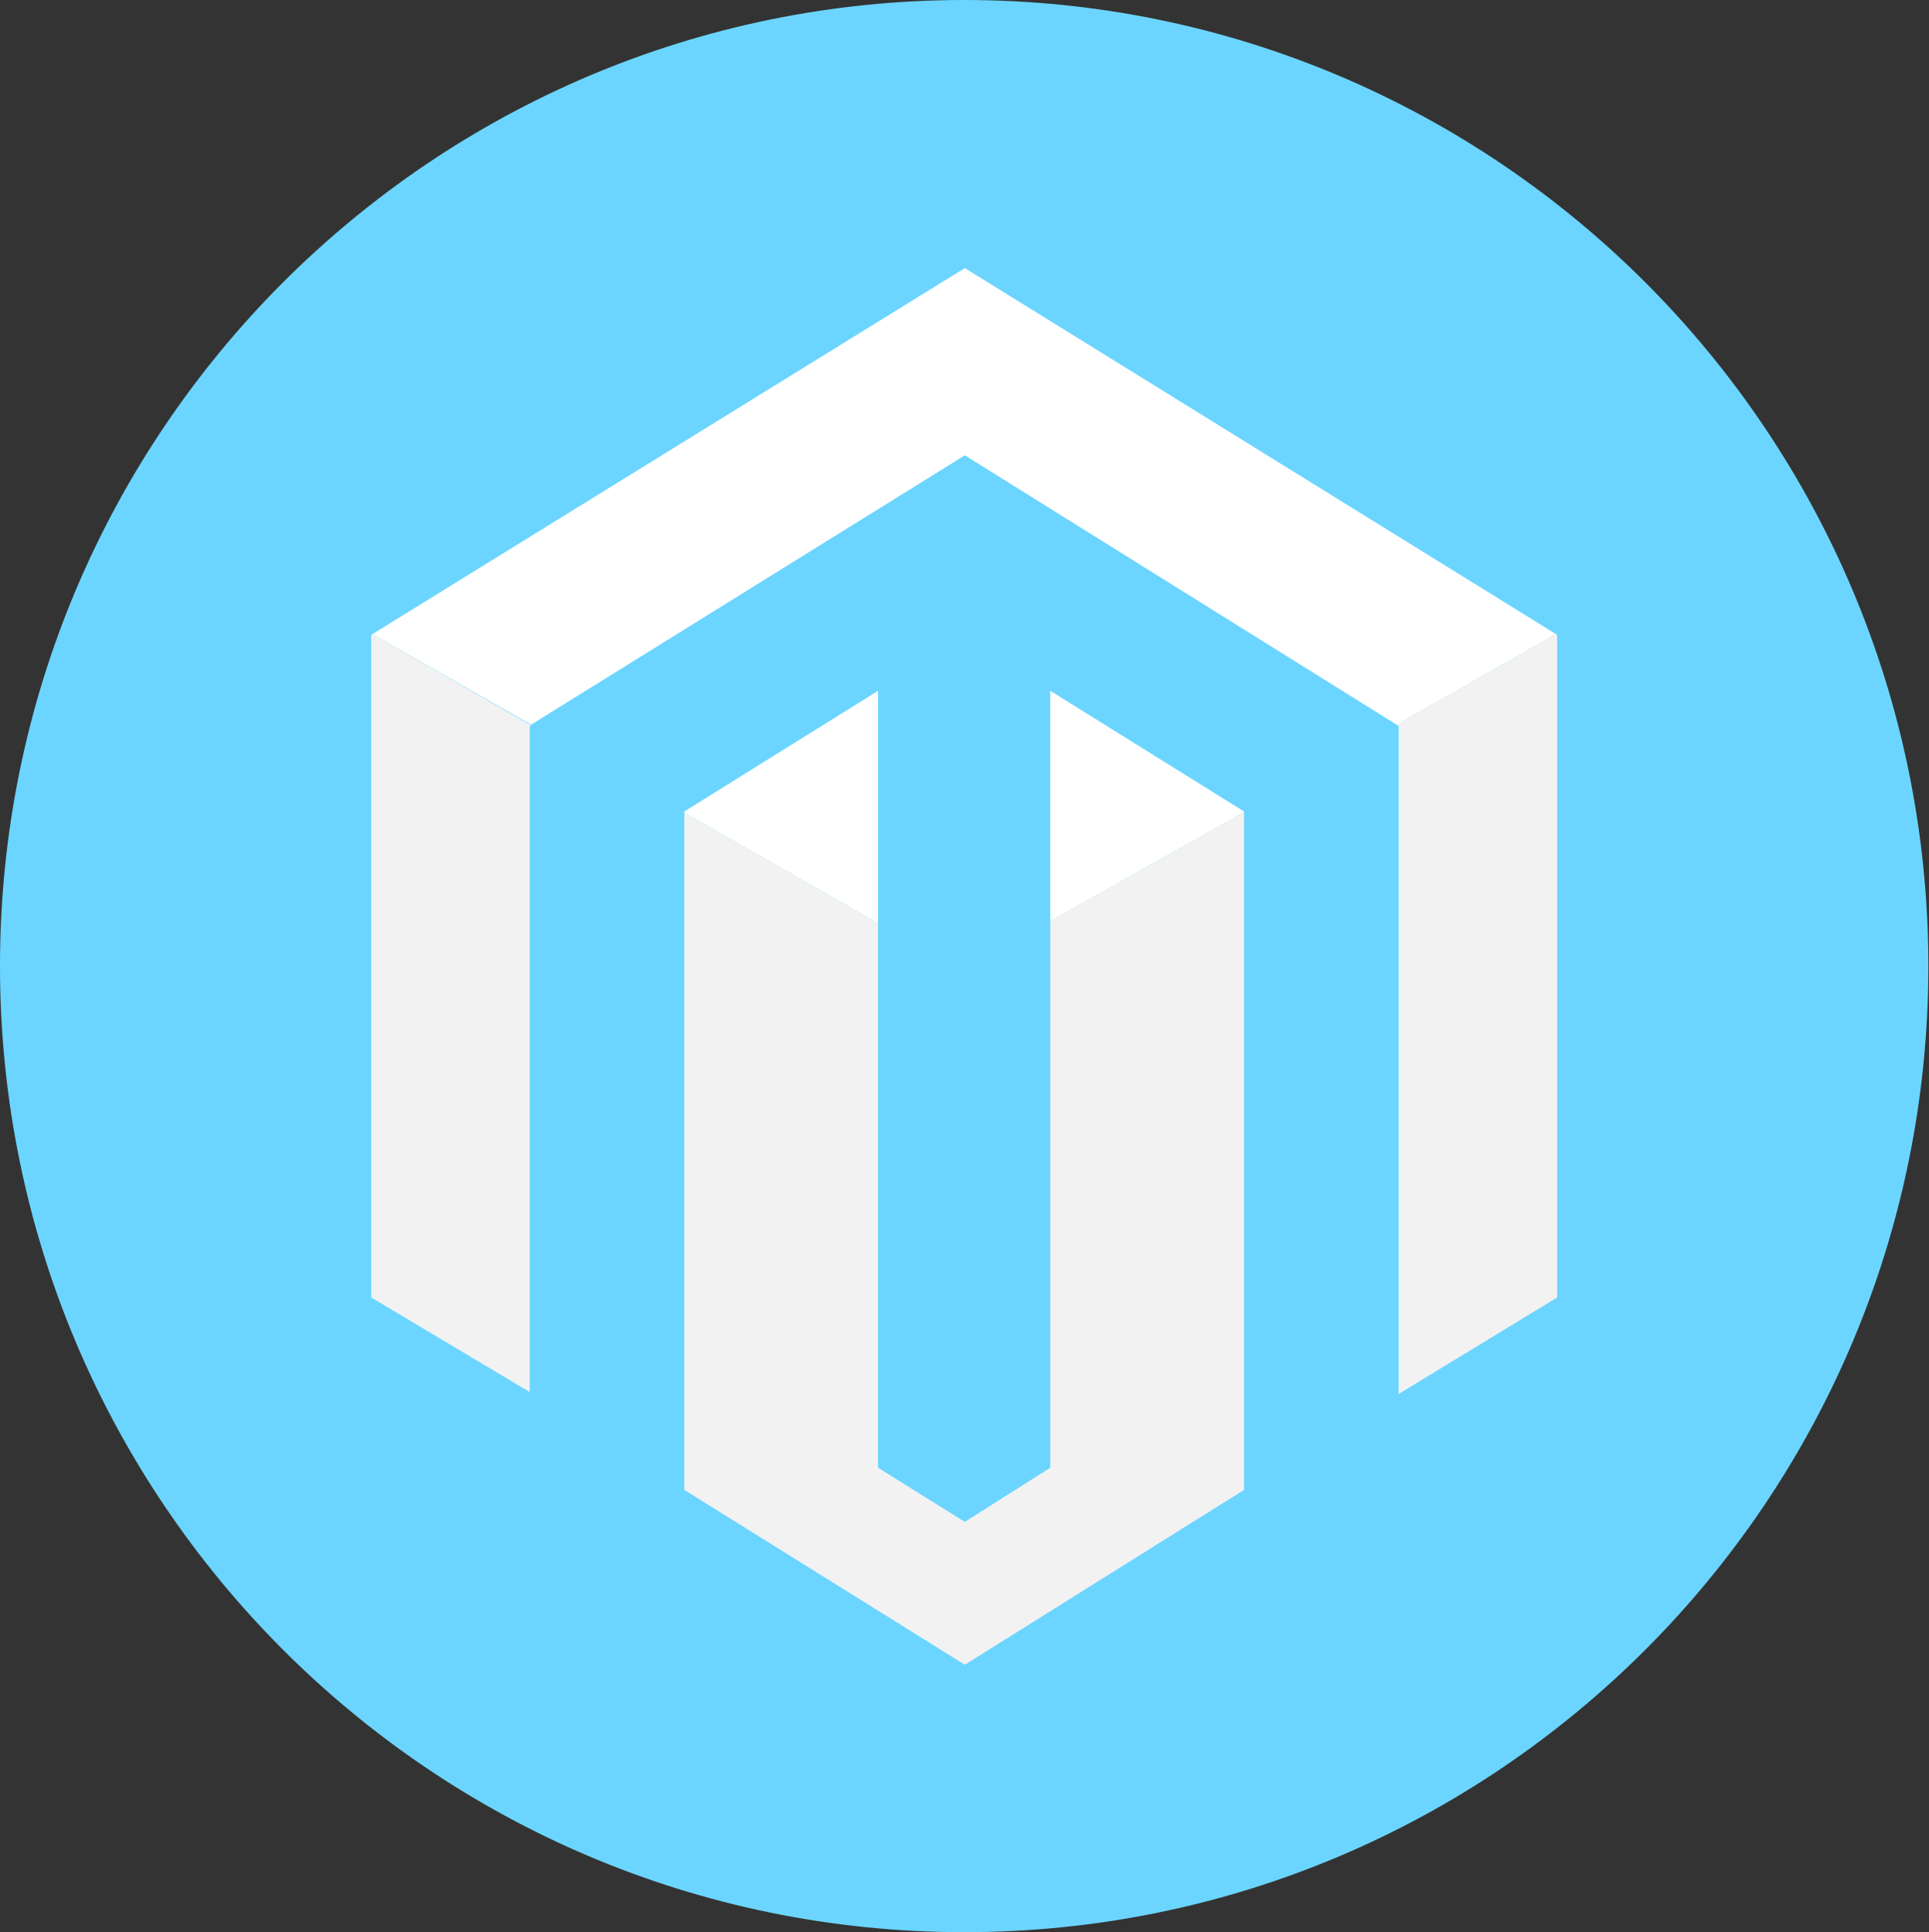 <?xml version="1.0" encoding="utf-8"?>
<!-- Generator: Adobe Illustrator 18.1.1, SVG Export Plug-In . SVG Version: 6.00 Build 0)  -->
<!DOCTYPE svg PUBLIC "-//W3C//DTD SVG 1.1//EN" "http://www.w3.org/Graphics/SVG/1.1/DTD/svg11.dtd">
<svg version="1.1" id="Layer_1" xmlns="http://www.w3.org/2000/svg" xmlns:xlink="http://www.w3.org/1999/xlink" x="0px" y="0px"
	 viewBox="351.9 1.6 295.7 296.2" enable-background="new 351.9 1.6 295.7 296.2" xml:space="preserve">
<rect x="351.9" y="1.6" width="295.7" height="296.2" fill="#333333" stroke="none"/>
<path fill="#6BD5FF" d="M499.7,1.6c81.6,0,147.8,66.3,147.8,148.1s-66.2,148.1-147.8,148.1c-81.6,0-147.8-66.3-147.8-148.1
	S418.1,1.6,499.7,1.6L499.7,1.6z"/>
<path fill="#F2F2F2" d="M408.8,98.9v101.6l24.3,14.5V113l0.2-0.2L409,98.8L408.8,98.9z"/>
<path fill="#F2F2F2" d="M566,112.7l0.3,0.2v102.4l24.3-14.8V98.9l-0.2-0.1L566,112.7z"/>
<path fill="#F2F2F2" d="M512.9,226.6l-13.1,8.3l-13.3-8.3v-83.5l-29.7-16.9V230l43,26.8l42.8-26.8V126.1l-29.7,16.7L512.9,226.6
	L512.9,226.6z"/>
<path fill="#FFFFFF" d="M499.8,42.7L409,98.8l24.3,13.9l66.5-41.3l66.2,41.3l24.4-13.9L499.8,42.7z"/>
<path fill="#FFFFFF" d="M486.5,107.5L456.8,126v0.2l29.7,16.9V107.5L486.5,107.5z"/>
<path fill="#FFFFFF" d="M512.9,107.5v35.3l29.7-16.7V126L512.9,107.5z"/>
</svg>
